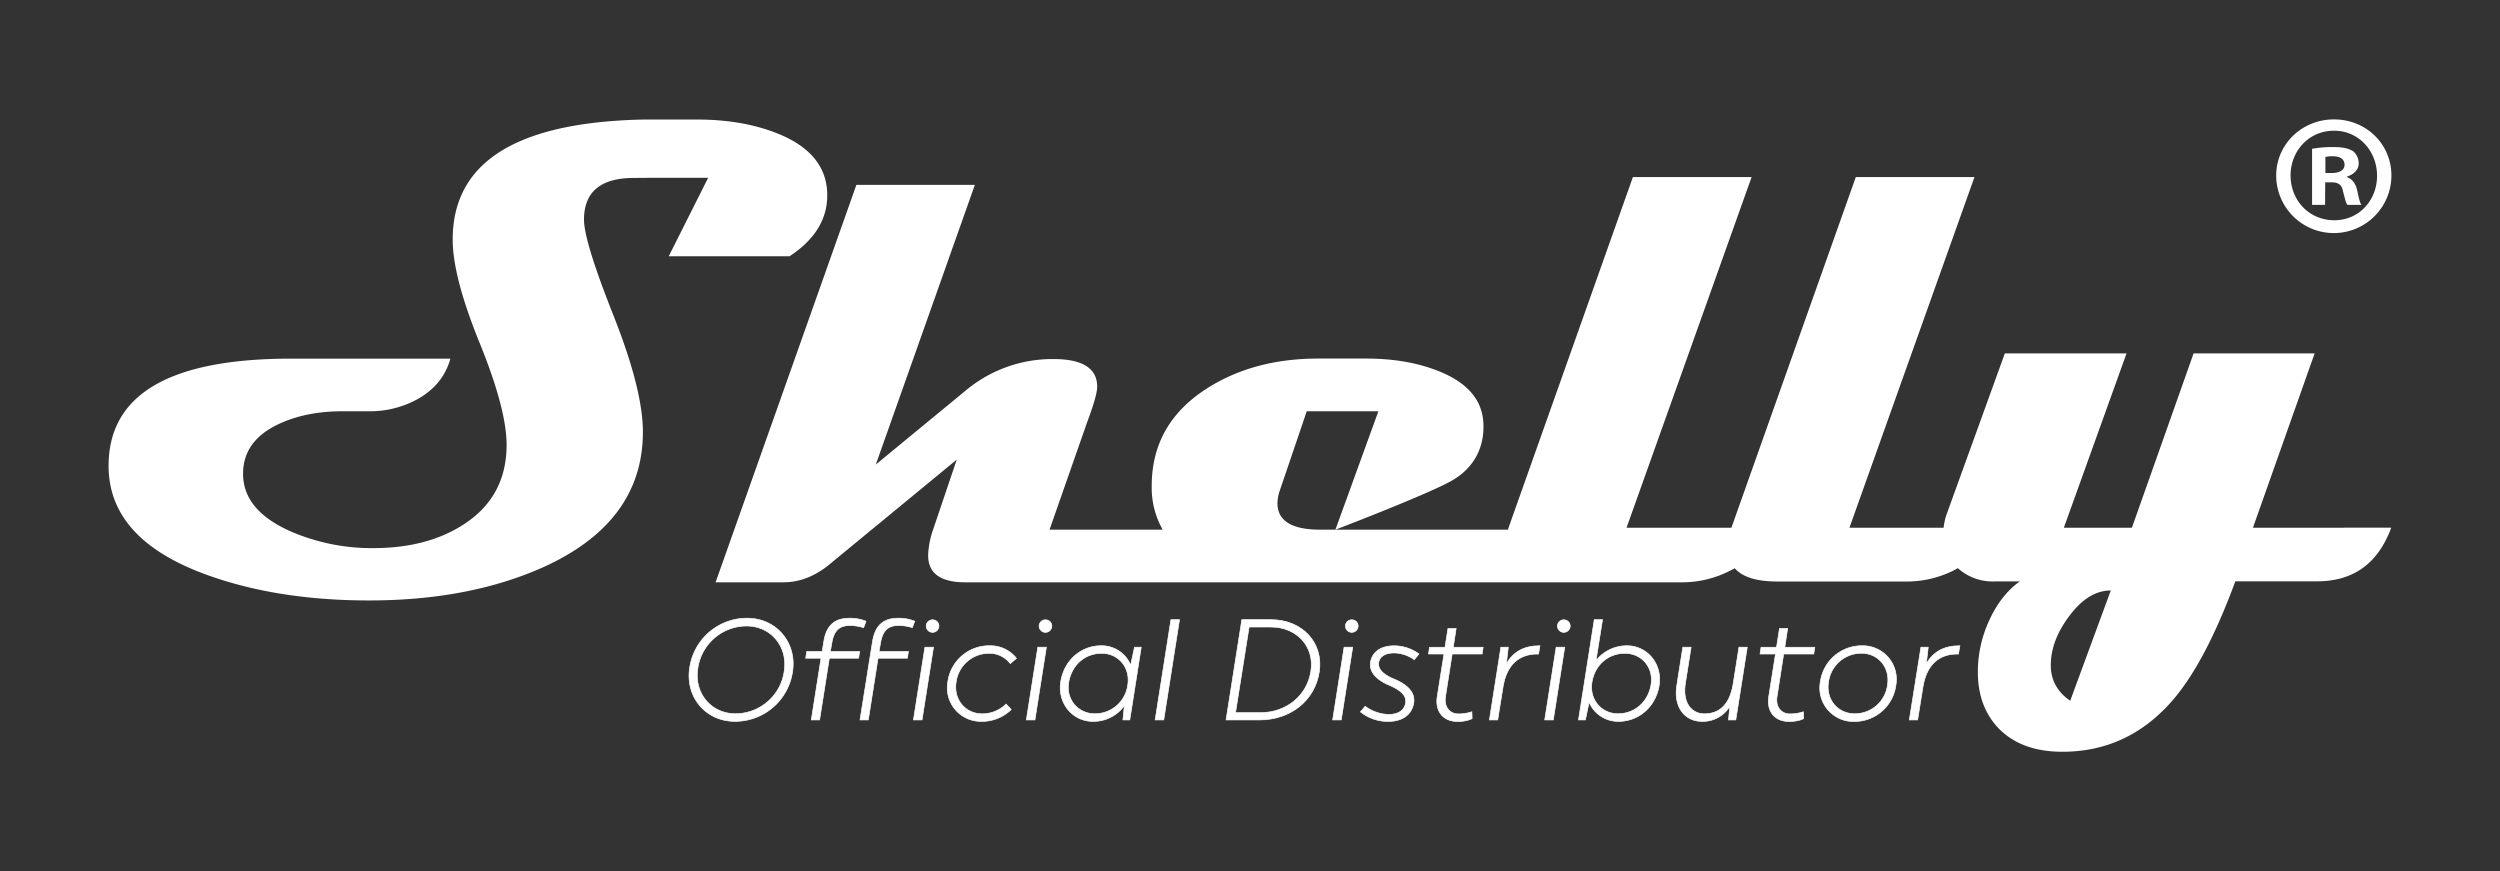 <?xml version="1.0" encoding="UTF-8"?>
<svg xmlns="http://www.w3.org/2000/svg" id="Layer_1" data-name="Layer 1" width="332.41mm" height="115.83mm" viewBox="0 0 942.26 328.33">
  <rect x="0" y="0" width="942.26" height="328.33" fill="#333333" stroke="none"/>
  <path d="M849.14,198.91l23.25-65.71H826.77l-23.25,65.71H777.87L801.5,133.2H755.63l-22,60.79a22.74,22.74,0,0,0-1.07,4.92H697.06L744.19,66.73H699.46L652.57,198.91H613.05L660.19,66.73H615.45L568.57,198.91c-.09.26-.12.48-.19.72H497.61q-16.14,0-16.13-10a15,15,0,0,1,.87-4.71L492.52,155h27l-16.2,44.64s32.74-12.51,43-18c9.44-5,13.19-13.22,12.78-22.07s-6-15.29-16.61-19.59q-11.93-4.85-27.66-4.84h-18q-24.44,0-42.16,11.41-20.58,13.27-20.58,36.58a32,32,0,0,0,4.12,16.49H395.58l14.1-40.29c1.48-4,3.85-10.52,3.85-13.59,0-8.43-8.22-10.41-16.48-10.41a50.88,50.88,0,0,0-33.24,12L330.1,175.08,367.43,69.67H322.78l-53.07,149.8h25.55q9.66,0,18.35-7.56l47-38.69-8.93,26.41a32.58,32.58,0,0,0-1.86,9.67q0,10.19,14,10.17h270.7a39.39,39.39,0,0,0,17.06-4.13c.79-.36,1.52-.77,2.25-1.17q4.38,5,16,5h48.65a39.18,39.18,0,0,0,17.07-3.79c.83-.38,1.61-.81,2.37-1.24a19.52,19.52,0,0,0,13.73,5h9.6q-7.06,5.06-11.44,14.54a46.45,46.45,0,0,0-4.35,19.59q0,12.75,7.45,20.85,8.61,9.21,24.4,9.22,25.13,0,42.08-20,12.12-14.42,23.12-44.24h30.84q20.48,0,27.92-20.22Zm-68.87,65.21q-7.32-5.06-7.32-13.4,0-9.34,7.13-18.76t15.49-9.41ZM252.05,96.58,266.91,67H247.17l-8.21.06q-18.84,0-18.85,15.75,0,8.06,11.1,36.08t11.1,43.9q0,34-37.58,51-28,12.51-65.6,12.52-34.35,0-60.89-9.55-37.3-13.38-37.31-41.16,0-40.43,68.82-40.43h60q-2.61,9.56-11.9,15a37.11,37.11,0,0,1-19,4.83h-9.66q-13.9,0-24.18,4.84-13.41,6.31-13.4,18.72,0,14,18.48,21.95a77,77,0,0,0,30.5,6.08q20.59,0,34.35-9.06,16-10.41,16-29.88,0-13.39-10.18-38.44T170.63,90.26q0-43.77,72.06-45.21v0h19.95q17.48,0,30.67,5.36,17.63,7.16,18.44,21.74T297.58,96.58Z" fill="#fff"></path>
  <path d="M901.33,66.13a21.71,21.71,0,0,1-43.42,0c0-11.73,9.67-21.13,21.77-21.13C891.93,45,901.33,54.4,901.33,66.13Zm-38,0c0,9.41,7,16.88,16.49,16.88,9.29,0,16.1-7.47,16.1-16.75s-6.81-17-16.23-17S863.32,56.85,863.32,66.13Zm13,11.08h-4.9V56.08a42.43,42.43,0,0,1,8.12-.65c4,0,5.79.65,7.34,1.55A5.86,5.86,0,0,1,889,61.62c0,2.32-1.81,4.12-4.37,4.9v.25c2,.78,3.22,2.32,3.85,5.16.66,3.22,1,4.51,1.56,5.28h-5.29c-.64-.77-1-2.7-1.68-5.15-.38-2.32-1.67-3.35-4.37-3.35h-2.32Zm.12-12h2.32c2.71,0,4.9-.91,4.9-3.09,0-1.94-1.41-3.23-4.51-3.23a11.69,11.69,0,0,0-2.71.26Z" fill="#fff"></path>
  <path d="M281.64,233c11,0,18.79,9.29,17.07,20.2a21.87,21.87,0,0,1-21.77,18.68c-11,0-18.73-9.28-17-20.19A21.82,21.82,0,0,1,281.64,233Zm-4.43,36a18.57,18.57,0,0,0,18.36-16c1.46-9.34-5-17.06-14.2-17.06a18.57,18.57,0,0,0-18.36,16C261.55,261.26,268,269,277.21,269Z" fill="#fff" stroke="#fff" stroke-miterlimit="10" stroke-width="0.25"></path>
  <path d="M303.67,248.08l.38-2.54h5.83l.6-3.67c1-6.26,4.16-8.86,9.72-8.86a15.86,15.86,0,0,1,6.21,1.14l-.92,2.43a16.19,16.19,0,0,0-5.18-.81c-3.78,0-5.94,1.73-6.75,6.37l-.6,3.4H324l-.38,2.54H312.58l-3.67,23.27h-3.13l3.67-23.27ZM338.56,233a15.86,15.86,0,0,1,6.21,1.14l-.92,2.43a16.19,16.19,0,0,0-5.18-.81c-3.78,0-5.94,1.73-6.75,6.37l-.6,3.4h11.07l-.38,2.54H330.94l-3.67,23.27h-3.13l4.7-29.48C329.86,235.61,333.05,233,338.56,233Z" fill="#fff" stroke="#fff" stroke-miterlimit="10" stroke-width="0.25"></path>
  <path d="M347.52,271.35h-3.24l4.32-27.43h3.24Zm4-37.74a2.35,2.35,0,0,1,2.37,2.32,2.4,2.4,0,0,1-4.8,0A2.36,2.36,0,0,1,351.52,233.61Z" fill="#fff" stroke="#fff" stroke-miterlimit="10" stroke-width="0.25"></path>
  <path d="M357.24,256.94a15.71,15.71,0,0,1,15.82-13.56,12.47,12.47,0,0,1,10.05,4.75l-2.33,2a9.79,9.79,0,0,0-8-3.89,12.46,12.46,0,0,0-12.42,10.91c-1,6.48,3.45,11.88,9.83,11.88a12.7,12.7,0,0,0,9-3.67l1.95,2.05a15.69,15.69,0,0,1-11.18,4.48A12.65,12.65,0,0,1,357.24,256.94Z" fill="#fff" stroke="#fff" stroke-miterlimit="10" stroke-width="0.25"></path>
  <path d="M390.07,271.35h-3.24l4.32-27.43h3.24Zm4-37.74a2.35,2.35,0,0,1,2.37,2.32,2.4,2.4,0,0,1-4.8,0A2.36,2.36,0,0,1,394.07,233.61Z" fill="#fff" stroke="#fff" stroke-miterlimit="10" stroke-width="0.25"></path>
  <path d="M425.82,271.35h-2.59l.54-5.4a14.33,14.33,0,0,1-11.88,5.94c-7.67,0-13.39-6.91-12.1-14.95s7.62-13.56,15.23-13.56a11.83,11.83,0,0,1,11.12,7.29l1.46-6.75h2.54Zm-.76-13.23c1-6.48-3.45-11.88-9.82-11.88s-11.34,4.43-12.43,10.91S406.27,269,412.64,269A12.41,12.41,0,0,0,425.06,258.12Z" fill="#fff" stroke="#fff" stroke-miterlimit="10" stroke-width="0.25"></path>
  <path d="M438.62,271.35h-3.24l5.94-37.8h3.24Z" fill="#fff" stroke="#fff" stroke-miterlimit="10" stroke-width="0.25"></path>
  <path d="M479,233.55c12,0,19.92,8.91,18.25,19.66s-10.69,18.14-22.73,18.14H462.11l5.94-37.8ZM494.07,253c1.46-9.07-5.07-16.68-15.06-16.68H470.8l-5.13,32.29H475C485,268.6,492.67,262.07,494.07,253Z" fill="#fff" stroke="#fff" stroke-miterlimit="10" stroke-width="0.25"></path>
  <path d="M505.52,271.35h-3.24l4.32-27.43h3.24Zm4-37.74a2.35,2.35,0,0,1,2.37,2.32,2.4,2.4,0,0,1-4.8,0A2.36,2.36,0,0,1,509.52,233.61Z" fill="#fff" stroke="#fff" stroke-miterlimit="10" stroke-width="0.25"></path>
  <path d="M525.34,255.91c5.45,2.21,8.1,5.35,7.51,9-.65,4.05-3.78,7-9.72,7a16.46,16.46,0,0,1-10.37-3.61l1.78-2.11a15.41,15.41,0,0,0,8.86,3.08c4,0,5.94-1.84,6.37-4.27.32-2.27-.76-4.48-6.43-6.86-4.64-2-7.34-5-6.8-8.47s3.29-6.27,9-6.27a16.08,16.08,0,0,1,9.28,3.08l-1.78,2.16a13.24,13.24,0,0,0-7.56-2.54c-3.94,0-5.56,1.73-5.83,3.62S520.32,253.8,525.34,255.91Z" fill="#fff" stroke="#fff" stroke-miterlimit="10" stroke-width="0.25"></path>
  <path d="M541.7,262.5l2.54-16h-5.83l.37-2.54h5.84l1.13-7.13h3.08l-1.08,7.13H559l-.37,2.54H547.32l-2.49,15.93c-.64,4.16,1.62,6.64,4.92,6.64a15.63,15.63,0,0,0,5-.81l.1,2.54s-1.62,1.13-5.61,1.13C544.13,271.89,540.78,268.28,541.7,262.5Z" fill="#fff" stroke="#fff" stroke-miterlimit="10" stroke-width="0.25"></path>
  <path d="M568.48,243.92l-.7,6.16c2.76-4.54,6.7-6.7,12.64-6.7l-.54,3.13h-.54c-6.64,0-11.5,3.89-12.85,12.48l-2,12.36h-3.13l4.32-27.43Z" fill="#fff" stroke="#fff" stroke-miterlimit="10" stroke-width="0.25"></path>
  <path d="M585.44,271.35H582.2l4.32-27.43h3.24Zm4-37.74a2.35,2.35,0,0,1,2.37,2.32,2.4,2.4,0,0,1-4.8,0A2.36,2.36,0,0,1,589.44,233.61Z" fill="#fff" stroke="#fff" stroke-miterlimit="10" stroke-width="0.25"></path>
  <path d="M625.35,258.34c-1.3,8-7.67,13.55-15.29,13.55a11.88,11.88,0,0,1-11.12-7.23l-1.4,6.69h-2.6l5.94-37.8H604L601.53,249a14.78,14.78,0,0,1,11.67-5.62C620.86,243.38,626.64,250.29,625.35,258.34Zm-12.91-12.1c-6.37,0-11.39,4.43-12.42,10.91S603.53,269,609.85,269s11.34-4.43,12.42-10.91S618.81,246.24,612.44,246.24Z" fill="#fff" stroke="#fff" stroke-miterlimit="10" stroke-width="0.25"></path>
  <path d="M654.23,271.35h-2.75l.49-5.13a11.94,11.94,0,0,1-10.59,5.67c-5.83,0-10.74-4.8-9.39-13.5l2.26-14.47h3.14l-2.16,13.66c-1.19,7.78,2.7,11.45,7.12,11.45,5.13,0,9.51-2.75,10.91-11.45l2.16-13.66h3.14Z" fill="#fff" stroke="#fff" stroke-miterlimit="10" stroke-width="0.25"></path>
  <path d="M666.65,262.5l2.54-16h-5.83l.38-2.54h5.83l1.13-7.13h3.08l-1.08,7.13H684l-.38,2.54H672.27l-2.48,15.93c-.65,4.16,1.62,6.64,4.91,6.64a15.63,15.63,0,0,0,5-.81l.11,2.54s-1.62,1.13-5.62,1.13C669.08,271.89,665.74,268.28,666.65,262.5Z" fill="#fff" stroke="#fff" stroke-miterlimit="10" stroke-width="0.25"></path>
  <path d="M701.92,243.38a12.67,12.67,0,0,1,12.63,15,15.74,15.74,0,0,1-15.82,13.55,12.65,12.65,0,0,1-12.64-14.95A15.76,15.76,0,0,1,701.92,243.38ZM699,269a12.38,12.38,0,0,0,12.42-10.91c1-6.48-3.46-11.88-9.83-11.88a12.46,12.46,0,0,0-12.42,10.91C688.15,263.63,692.63,269,699,269Z" fill="#fff" stroke="#fff" stroke-miterlimit="10" stroke-width="0.25"></path>
  <path d="M726.76,243.92l-.71,6.16c2.76-4.54,6.7-6.7,12.64-6.7l-.54,3.13h-.54c-6.64,0-11.5,3.89-12.85,12.48l-2,12.36h-3.13L724,243.92Z" fill="#fff" stroke="#fff" stroke-miterlimit="10" stroke-width="0.25"></path>
</svg>
